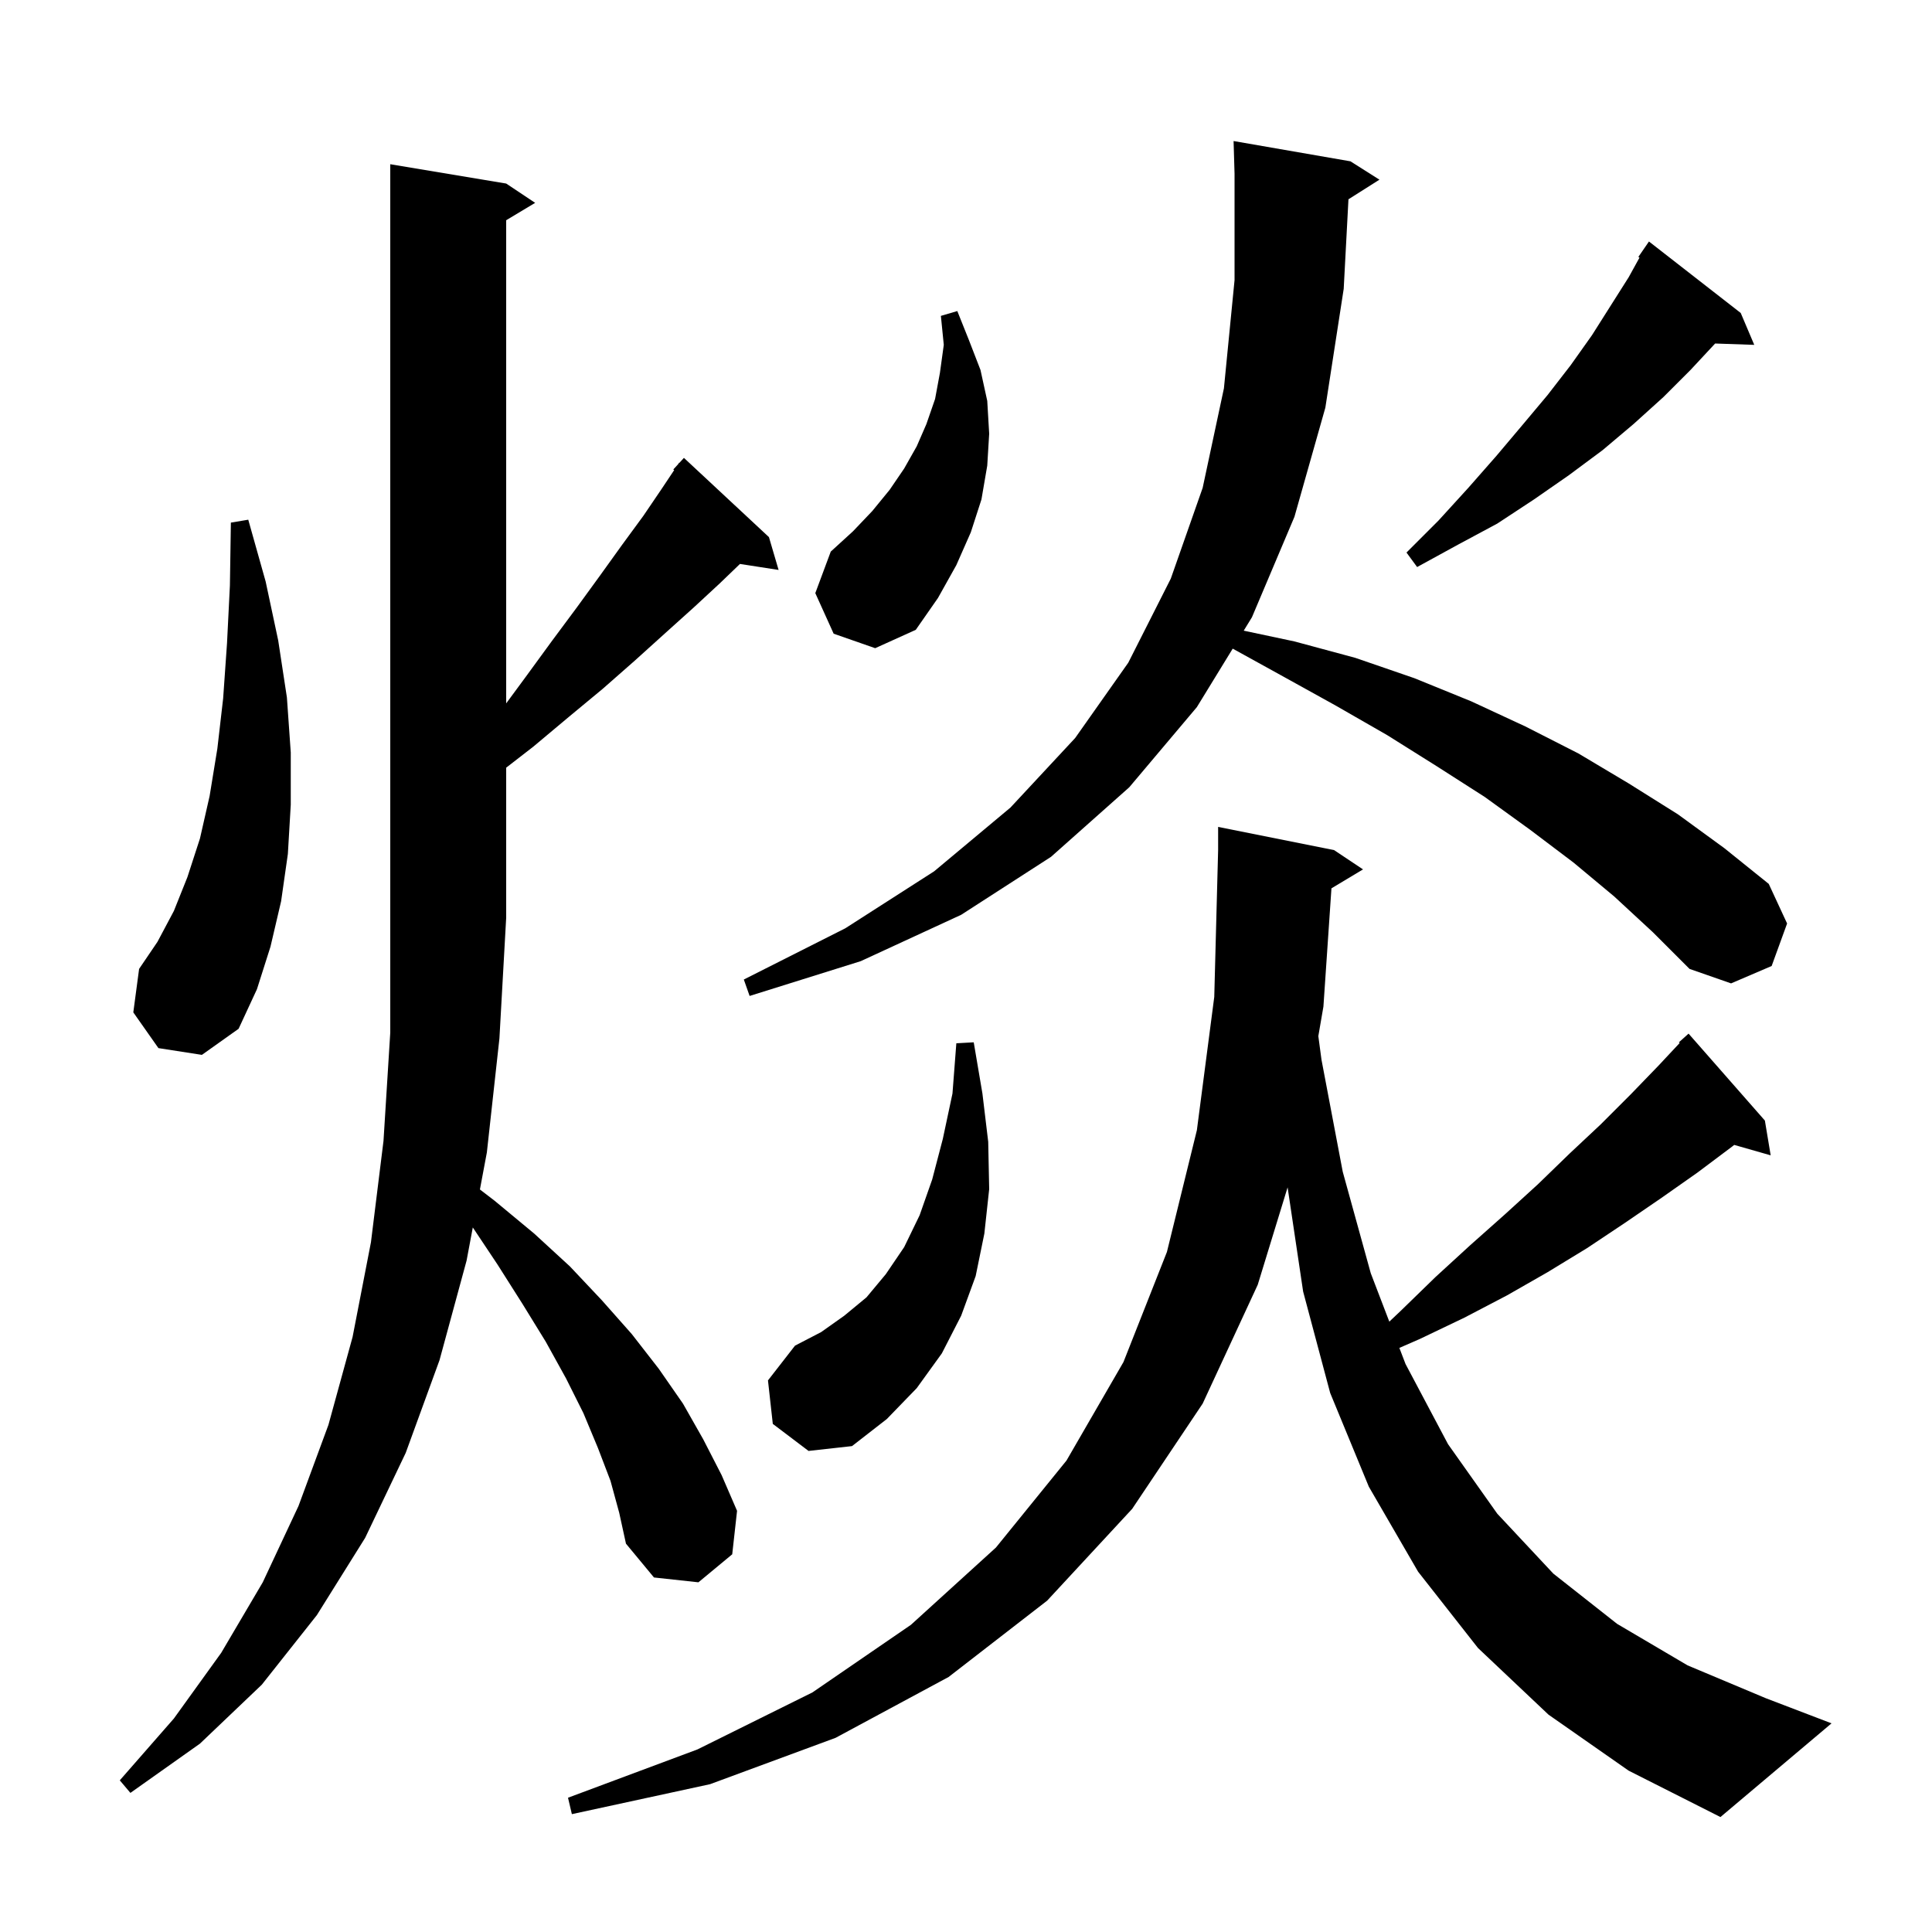 <svg xmlns="http://www.w3.org/2000/svg" xmlns:xlink="http://www.w3.org/1999/xlink" version="1.1" baseProfile="full" viewBox="0 0 200 200" width="200" height="200">
<g fill="black">
<path d="M 137.831 91.961 L 137.0 104.2 L 136.473 107.259 L 136.8 109.7 L 139.0 121.3 L 141.9 131.8 L 143.821 136.815 L 145.0 135.7 L 148.6 132.2 L 152.2 128.9 L 155.8 125.7 L 159.2 122.6 L 162.5 119.4 L 165.7 116.4 L 168.8 113.3 L 171.7 110.3 L 173.878 107.971 L 173.8 107.9 L 174.8 107.0 L 182.7 116.0 L 183.3 119.6 L 179.525 118.521 L 179.3 118.7 L 175.7 121.4 L 172.0 124.0 L 168.2 126.6 L 164.3 129.2 L 160.2 131.7 L 156.0 134.1 L 151.6 136.4 L 147.0 138.6 L 144.862 139.535 L 145.5 141.2 L 149.9 149.5 L 155.0 156.7 L 160.8 162.9 L 167.4 168.1 L 174.7 172.4 L 182.8 175.8 L 189.6 178.4 L 178.1 188.1 L 168.6 183.3 L 160.3 177.5 L 153.0 170.6 L 146.8 162.7 L 141.7 153.9 L 137.7 144.2 L 134.9 133.7 L 133.292 122.915 L 130.2 133.0 L 124.5 145.3 L 117.2 156.2 L 108.4 165.7 L 98.2 173.6 L 86.5 179.9 L 73.5 184.7 L 59.2 187.8 L 58.8 186.1 L 72.2 181.1 L 84.1 175.2 L 94.3 168.2 L 103.1 160.2 L 110.4 151.2 L 116.3 141.0 L 120.8 129.6 L 123.9 117.0 L 125.7 103.2 L 126.1 88.0 L 126.1 85.6 L 138.1 88.0 L 141.1 90.0 Z M 63.2 153.3 L 61.9 149.9 L 60.4 146.3 L 58.6 142.7 L 56.5 138.9 L 54.1 135.0 L 51.5 130.9 L 48.944 127.066 L 48.3 130.5 L 45.5 140.8 L 42.0 150.4 L 37.8 159.2 L 32.8 167.2 L 27.1 174.4 L 20.7 180.5 L 13.5 185.6 L 12.4 184.3 L 18.0 177.9 L 22.9 171.1 L 27.2 163.8 L 30.9 155.9 L 34.0 147.5 L 36.5 138.4 L 38.4 128.6 L 39.7 118.1 L 40.4 106.9 L 40.4 17.0 L 52.4 19.0 L 55.4 21.0 L 52.4 22.8 L 52.4 72.814 L 54.4 70.1 L 57.1 66.4 L 59.7 62.9 L 62.1 59.6 L 64.4 56.4 L 66.6 53.4 L 68.5 50.6 L 69.791 48.664 L 69.7 48.6 L 70.189 48.067 L 70.3 47.9 L 70.324 47.92 L 70.8 47.4 L 79.6 55.6 L 80.6 59.0 L 76.601 58.38 L 74.5 60.4 L 71.8 62.9 L 68.8 65.6 L 65.7 68.4 L 62.4 71.3 L 58.9 74.2 L 55.2 77.3 L 52.4 79.47 L 52.4 95.0 L 51.7 107.5 L 50.4 119.3 L 49.681 123.134 L 51.2 124.3 L 55.3 127.7 L 59.0 131.1 L 62.3 134.6 L 65.4 138.1 L 68.2 141.7 L 70.7 145.3 L 72.8 149.0 L 74.7 152.7 L 76.3 156.4 L 75.8 160.9 L 72.3 163.8 L 67.7 163.3 L 64.8 159.8 L 64.1 156.6 Z M 80.0 147.4 L 79.5 142.9 L 82.3 139.3 L 85.0 137.9 L 87.4 136.2 L 89.7 134.3 L 91.7 131.9 L 93.6 129.1 L 95.2 125.8 L 96.5 122.1 L 97.6 117.9 L 98.6 113.2 L 99.0 108.0 L 100.8 107.9 L 101.7 113.2 L 102.3 118.2 L 102.4 123.1 L 101.9 127.7 L 101.0 132.1 L 99.5 136.2 L 97.5 140.1 L 94.9 143.7 L 91.8 146.9 L 88.2 149.7 L 83.7 150.2 Z M 16.4 108.5 L 13.8 104.8 L 14.4 100.3 L 16.3 97.5 L 18.0 94.3 L 19.4 90.8 L 20.7 86.8 L 21.7 82.4 L 22.5 77.5 L 23.1 72.3 L 23.5 66.6 L 23.8 60.6 L 23.9 54.1 L 25.7 53.8 L 27.5 60.2 L 28.8 66.3 L 29.7 72.2 L 30.1 77.9 L 30.1 83.3 L 29.8 88.4 L 29.1 93.3 L 28.0 98.0 L 26.6 102.4 L 24.7 106.5 L 20.9 109.2 Z M 167.1 92.8 L 162.9 89.3 L 158.4 85.9 L 153.7 82.5 L 148.7 79.3 L 143.6 76.1 L 138.2 73.0 L 132.6 69.9 L 127.61 67.147 L 123.9 73.2 L 116.9 81.5 L 108.8 88.7 L 99.5 94.7 L 89.1 99.5 L 77.6 103.1 L 77.0 101.4 L 87.5 96.1 L 96.7 90.2 L 104.6 83.6 L 111.3 76.4 L 116.8 68.6 L 121.2 59.9 L 124.5 50.5 L 126.7 40.2 L 127.8 29.0 L 127.8 18.0 L 127.7 14.6 L 139.8 16.7 L 142.8 18.6 L 139.592 20.63 L 139.1 29.9 L 137.2 42.2 L 134.0 53.5 L 129.6 63.9 L 128.75 65.286 L 134.0 66.4 L 140.3 68.1 L 146.4 70.2 L 152.3 72.6 L 157.9 75.2 L 163.4 78.0 L 168.6 81.1 L 173.7 84.3 L 178.5 87.8 L 183.1 91.5 L 185.0 95.6 L 183.4 100.0 L 179.2 101.8 L 174.9 100.3 L 171.1 96.5 Z M 86.3 65.6 L 84.4 61.4 L 86.0 57.1 L 88.3 55.0 L 90.3 52.9 L 92.1 50.7 L 93.6 48.5 L 94.9 46.2 L 95.9 43.9 L 96.8 41.3 L 97.3 38.6 L 97.7 35.7 L 97.4 32.7 L 99.1 32.2 L 100.3 35.2 L 101.5 38.3 L 102.2 41.5 L 102.4 44.9 L 102.2 48.2 L 101.6 51.7 L 100.5 55.1 L 99.0 58.5 L 97.1 61.9 L 94.8 65.2 L 90.6 67.1 Z M 180.2 32.4 L 181.6 35.7 L 177.551 35.56 L 175.0 38.3 L 172.2 41.1 L 169.1 43.9 L 165.9 46.6 L 162.4 49.2 L 158.8 51.7 L 155.0 54.2 L 150.9 56.4 L 146.7 58.7 L 145.6 57.2 L 148.9 53.9 L 152.0 50.5 L 154.9 47.2 L 157.6 44.0 L 160.2 40.9 L 162.6 37.8 L 164.8 34.7 L 168.6 28.7 L 169.722 26.667 L 169.6 26.6 L 170.7 25.0 Z " />
</g>
</svg>